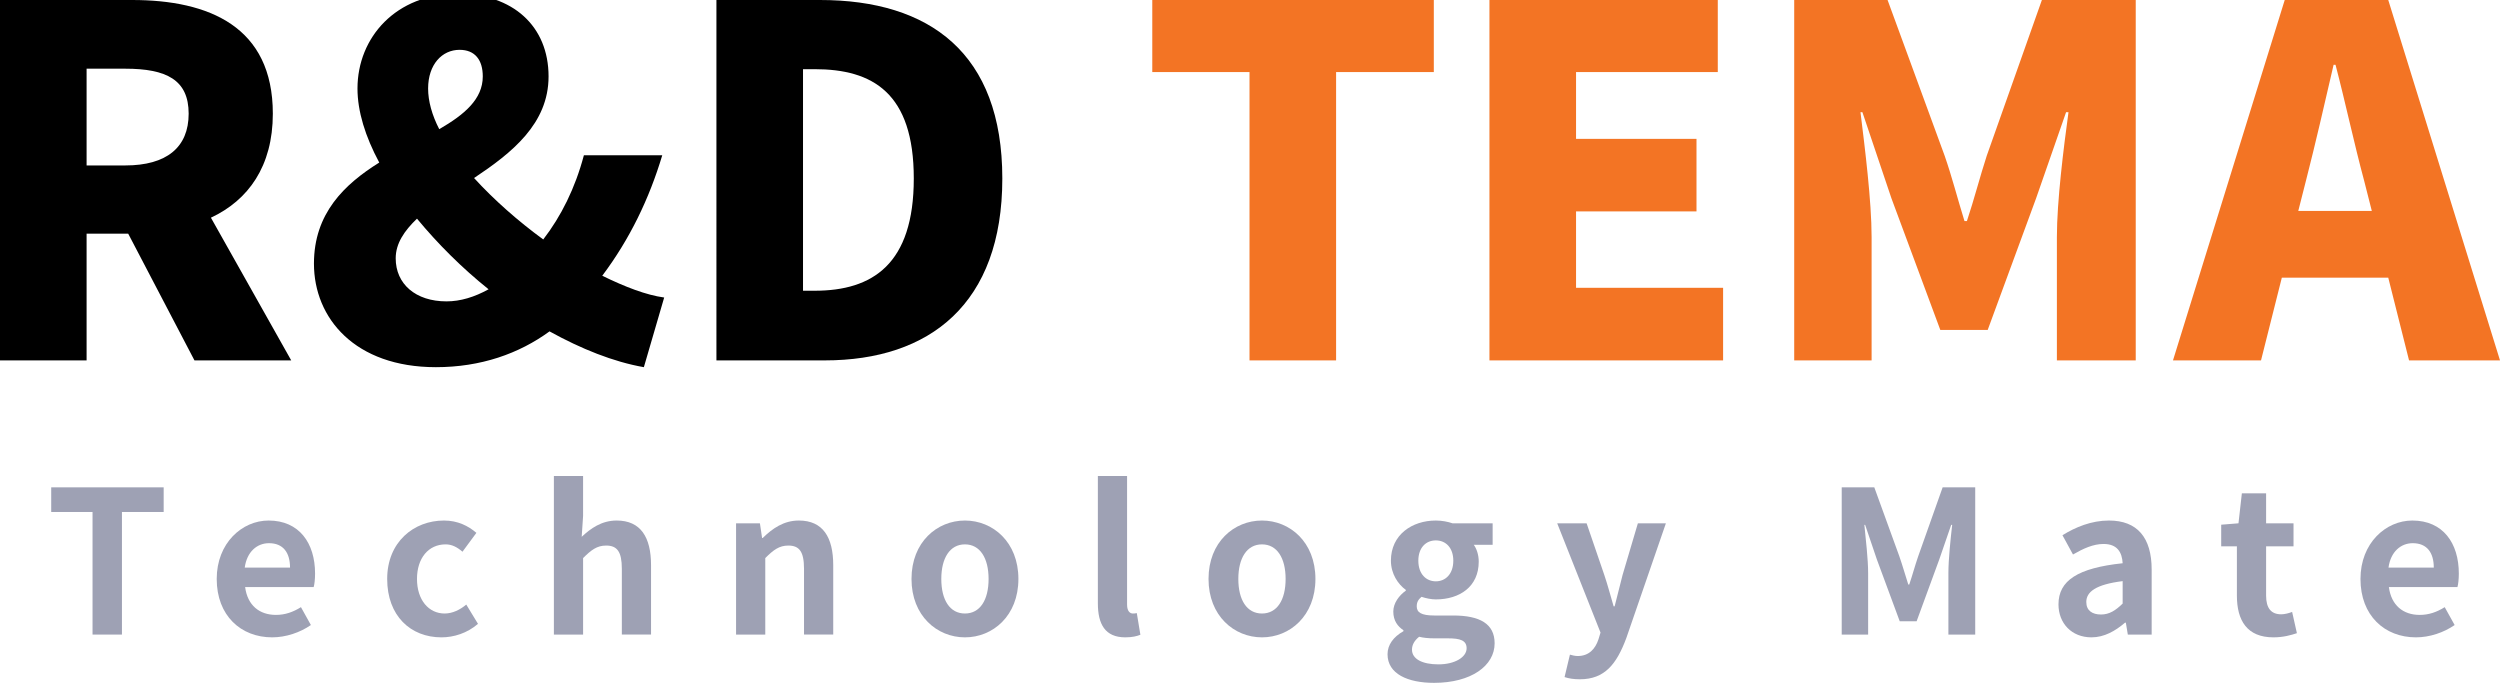 <?xml version="1.0" encoding="utf-8"?>
<!-- Generator: Adobe Illustrator 16.0.0, SVG Export Plug-In . SVG Version: 6.00 Build 0)  -->
<!DOCTYPE svg PUBLIC "-//W3C//DTD SVG 1.1//EN" "http://www.w3.org/Graphics/SVG/1.1/DTD/svg11.dtd">
<svg version="1.1" id="그룹_160869" xmlns="http://www.w3.org/2000/svg" xmlns:xlink="http://www.w3.org/1999/xlink" x="0px"
	 y="0px" width="868.22px" height="237.146px" viewBox="0 2.851 868.22 237.146" enable-background="new 0 2.851 868.22 237.146"
	 xml:space="preserve">
<g>
	<g>
		<path d="M0,2.851h45.864c26.712,0,48.888,9.24,48.888,39.48c0,18.312-8.568,30.072-21.504,36.12l27.888,49.56h-33.6L44.52,83.995
			H30.073v44.016H0V2.851z M43.512,60.307c14.28,0,22.008-6.216,22.008-17.976c0-11.76-7.728-15.624-22.008-15.624H30.073v33.6
			H43.512z"/>
		<path d="M109.031,94.411c0-17.472,10.584-27.552,22.68-35.112c-4.872-9.072-7.56-17.808-7.56-25.704
			c0-17.808,13.439-32.928,34.775-32.928c19.152,0,31.584,11.256,31.584,28.728c0,16.464-12.768,26.544-25.872,35.28
			c6.889,7.56,15.288,14.952,24.024,21.336c6.216-8.064,11.088-17.808,14.112-29.231h27.216
			c-4.536,15.12-11.256,29.063-20.832,41.832c7.896,3.864,15.288,6.72,21.504,7.56l-7.056,24.192
			c-10.584-1.849-21.841-6.386-32.761-12.432c-10.584,7.728-23.855,12.432-39.479,12.432
			C123.311,130.363,109.031,113.395,109.031,94.411z M155.063,107.515c4.872,0,9.744-1.512,14.616-4.2
			c-9.239-7.392-17.64-15.792-24.863-24.528c-4.368,4.2-7.393,8.568-7.393,13.776C137.422,101.467,144.311,107.515,155.063,107.515z
			 M152.542,47.707c8.736-5.04,15.12-10.416,15.12-18.312c0-5.712-2.688-9.24-8.063-9.24c-6.048,0-10.92,5.04-10.92,13.44
			C148.678,37.963,150.023,42.835,152.542,47.707z"/>
		<path d="M248.806,2.851h35.951c38.136,0,63.336,18.48,63.336,61.992c0,43.512-25.2,63.168-61.655,63.168h-37.632V2.851z
			 M282.909,103.819c20.16,0,34.438-9.24,34.438-38.976c0-29.736-14.278-37.968-34.438-37.968h-4.032v76.944H282.909z"/>
	</g>
	<g>
		<path fill="#F37424" d="M433.941,27.883h-33.768V2.851h97.774v25.032h-33.936v100.128H433.94L433.941,27.883L433.941,27.883z"/>
		<path fill="#F37424" d="M517.27,2.851h79.295v25.032h-49.224v23.184h41.831v25.2h-41.831v26.544h51.071v25.2h-81.145V2.851H517.27
			z"/>
		<path fill="#F37424" d="M623.108,2.851h32.424l19.823,54.096c2.521,7.224,4.536,15.12,6.89,22.68h0.84
			c2.52-7.56,4.536-15.456,6.888-22.68l19.152-54.096h32.592v125.16h-27.384v-42.84c0-12.432,2.352-31.08,4.03-43.344h-0.84
			l-10.416,29.904l-16.8,45.696h-16.464l-16.968-45.696l-10.08-29.904h-0.672c1.512,12.264,3.862,30.912,3.862,43.344v42.84h-26.879
			L623.108,2.851L623.108,2.851z"/>
		<path fill="#F37424" d="M793.46,2.851h35.952l38.808,125.16h-31.584l-7.224-28.729h-36.96l-7.226,28.729h-30.575L793.46,2.851z
			 M798.164,76.099H823.7l-2.688-10.584c-3.36-12.432-6.552-27.384-9.912-40.152h-0.672c-3.023,13.104-6.384,27.72-9.576,40.152
			L798.164,76.099z"/>
	</g>
	<g>
		<g>
			<path fill="#9EA1B4" d="M32.137,180.657H17.785v-8.557h39.054v8.557h-14.49v42.573H32.137V180.657z"/>
			<path fill="#9EA1B4" d="M75.263,203.91c0-12.488,8.832-20.285,18.01-20.285c10.626,0,16.146,7.797,16.146,18.422
				c0,1.934-0.207,3.795-0.483,4.692H85.13c0.828,6.349,4.968,9.66,10.695,9.66c3.174,0,5.934-0.967,8.693-2.69l3.45,6.209
				c-3.795,2.623-8.693,4.278-13.455,4.278C83.681,224.196,75.263,216.675,75.263,203.91z M100.724,199.977
				c0-5.175-2.346-8.486-7.313-8.486c-4.071,0-7.659,2.897-8.418,8.486H100.724z"/>
			<path fill="#9EA1B4" d="M134.464,203.91c0-12.834,9.246-20.285,19.734-20.285c4.761,0,8.418,1.862,11.247,4.277l-4.83,6.555
				c-1.933-1.656-3.727-2.553-5.865-2.553c-5.934,0-9.937,4.762-9.937,12.006c0,7.313,4.071,12.006,9.592,12.006
				c2.76,0,5.382-1.311,7.521-3.104l4.071,6.692c-3.727,3.244-8.418,4.692-12.696,4.692
				C142.607,224.196,134.464,216.744,134.464,203.91z"/>
			<path fill="#9EA1B4" d="M192.356,168.167h10.143v13.869l-0.483,7.245c3.105-2.897,6.9-5.657,12.145-5.657
				c8.349,0,11.938,5.795,11.938,15.524v24.08h-10.143V200.39c0-6.003-1.656-8.072-5.451-8.072c-3.174,0-5.175,1.518-8.004,4.348
				v26.563h-10.144V168.167z"/>
			<path fill="#9EA1B4" d="M255.628,184.589h8.28l0.759,5.106h0.207c3.381-3.313,7.313-6.071,12.558-6.071
				c8.351,0,11.938,5.795,11.938,15.524v24.08h-10.145V200.39c0-6.003-1.654-8.072-5.45-8.072c-3.175,0-5.176,1.518-8.005,4.348
				v26.563h-10.143V184.589z"/>
			<path fill="#9EA1B4" d="M316.554,203.91c0-12.834,8.901-20.285,18.562-20.285s18.562,7.451,18.562,20.285
				s-8.9,20.286-18.562,20.286C325.455,224.196,316.554,216.744,316.554,203.91z M343.326,203.91c0-7.244-2.968-12.006-8.212-12.006
				c-5.243,0-8.211,4.762-8.211,12.006c0,7.313,2.968,12.006,8.211,12.006C340.359,215.916,343.326,211.224,343.326,203.91z"/>
			<path fill="#9EA1B4" d="M381.276,212.396v-44.229h10.143v44.644c0,2.347,1.035,3.104,2.001,3.104c0.414,0,0.689,0,1.38-0.138
				l1.242,7.521c-1.173,0.484-2.829,0.897-5.244,0.897C383.759,224.196,381.276,219.573,381.276,212.396z"/>
			<path fill="#9EA1B4" d="M419.707,203.91c0-12.834,8.9-20.285,18.561-20.285s18.563,7.451,18.563,20.285
				s-8.901,20.286-18.563,20.286C428.608,224.196,419.707,216.744,419.707,203.91z M446.479,203.91
				c0-7.244-2.967-12.006-8.211-12.006c-5.243,0-8.211,4.762-8.211,12.006c0,7.313,2.968,12.006,8.211,12.006
				C443.512,215.916,446.479,211.224,446.479,203.91z"/>
			<path fill="#9EA1B4" d="M481.876,230.061c0-3.242,2.001-6.003,5.52-8.004v-0.345c-2.001-1.312-3.519-3.313-3.519-6.486
				c0-2.897,2.001-5.59,4.347-7.244v-0.276c-2.69-1.932-5.175-5.589-5.175-10.144c0-9.038,7.383-13.938,15.594-13.938
				c2.139,0,4.209,0.414,5.796,0.965h13.938v7.453h-6.557c0.968,1.311,1.727,3.449,1.727,5.864c0,8.693-6.624,13.109-14.904,13.109
				c-1.518,0-3.312-0.346-4.968-0.896c-1.035,0.896-1.656,1.725-1.656,3.312c0,2.069,1.519,3.175,6.072,3.175h6.555
				c9.315,0,14.421,2.896,14.421,9.659c0,7.798-8.142,13.731-21.045,13.731C488.914,239.998,481.876,236.892,481.876,230.061z
				 M509.338,227.992c0-2.761-2.277-3.451-6.417-3.451h-4.692c-2.346,0-4.002-0.207-5.382-0.552
				c-1.726,1.38-2.484,2.897-2.484,4.484c0,3.242,3.589,5.105,9.179,5.105C505.336,233.58,509.338,231.027,509.338,227.992z
				 M504.715,197.562c0-4.484-2.622-7.037-6.072-7.037s-6.072,2.553-6.072,7.037c0,4.623,2.691,7.177,6.072,7.177
				S504.715,202.185,504.715,197.562z"/>
			<path fill="#9EA1B4" d="M543.353,237.996l1.863-7.797c0.689,0.207,1.794,0.482,2.69,0.482c3.934,0,6.142-2.482,7.245-5.864
				l0.689-2.276l-15.042-37.951h10.212l6.142,17.94c1.174,3.45,2.14,7.177,3.243,10.901h0.345c0.896-3.589,1.863-7.313,2.761-10.901
				l5.313-17.94h9.729l-13.73,39.813c-3.382,9.107-7.521,14.353-16.146,14.353C546.389,238.755,544.871,238.479,543.353,237.996z"/>
			<path fill="#9EA1B4" d="M639.607,172.101h11.315l8.693,23.943c1.104,3.174,2.07,6.555,3.105,9.797h0.345
				c1.104-3.242,2.001-6.623,3.104-9.797l8.486-23.943h11.316v51.13h-9.315v-21.321c0-4.829,0.76-11.938,1.313-16.768h-0.346
				l-4.141,12.007l-7.866,21.459h-5.864l-7.936-21.459l-4.07-12.007h-0.275c0.481,4.83,1.311,11.938,1.311,16.768v21.321h-9.177
				L639.607,172.101L639.607,172.101z"/>
			<path fill="#9EA1B4" d="M714.885,212.742c0-8.279,6.693-12.627,22.287-14.283c-0.207-3.795-1.862-6.693-6.624-6.693
				c-3.588,0-7.038,1.588-10.626,3.658l-3.656-6.692c4.554-2.829,10.073-5.105,16.146-5.105c9.798,0,14.835,5.864,14.835,17.043
				v22.563h-8.279l-0.69-4.142h-0.275c-3.381,2.898-7.245,5.106-11.661,5.106C719.439,224.196,714.885,219.296,714.885,212.742z
				 M737.172,212.466v-7.797c-9.452,1.172-12.627,3.795-12.627,7.244c0,3.037,2.14,4.348,5.105,4.348
				C732.549,216.261,734.688,214.88,737.172,212.466z"/>
			<path fill="#9EA1B4" d="M776.847,209.707v-17.113h-5.451v-7.521l6.003-0.483l1.173-10.418h8.419v10.418h9.521v8.004h-9.521
				v17.113c0,4.416,1.794,6.485,5.243,6.485c1.242,0,2.761-0.414,3.795-0.828l1.656,7.384c-2.069,0.688-4.761,1.448-8.143,1.448
				C780.365,224.196,776.847,218.332,776.847,209.707z"/>
			<path fill="#9EA1B4" d="M819.765,203.91c0-12.488,8.832-20.285,18.009-20.285c10.626,0,16.146,7.797,16.146,18.422
				c0,1.934-0.207,3.795-0.483,4.692h-23.805c0.828,6.349,4.968,9.66,10.694,9.66c3.175,0,5.935-0.967,8.693-2.69l3.45,6.209
				c-3.795,2.623-8.694,4.278-13.455,4.278C828.183,224.196,819.765,216.675,819.765,203.91z M845.226,199.977
				c0-5.175-2.346-8.486-7.313-8.486c-4.07,0-7.658,2.897-8.418,8.486H845.226z"/>
		</g>
	</g>
</g>
</svg>
